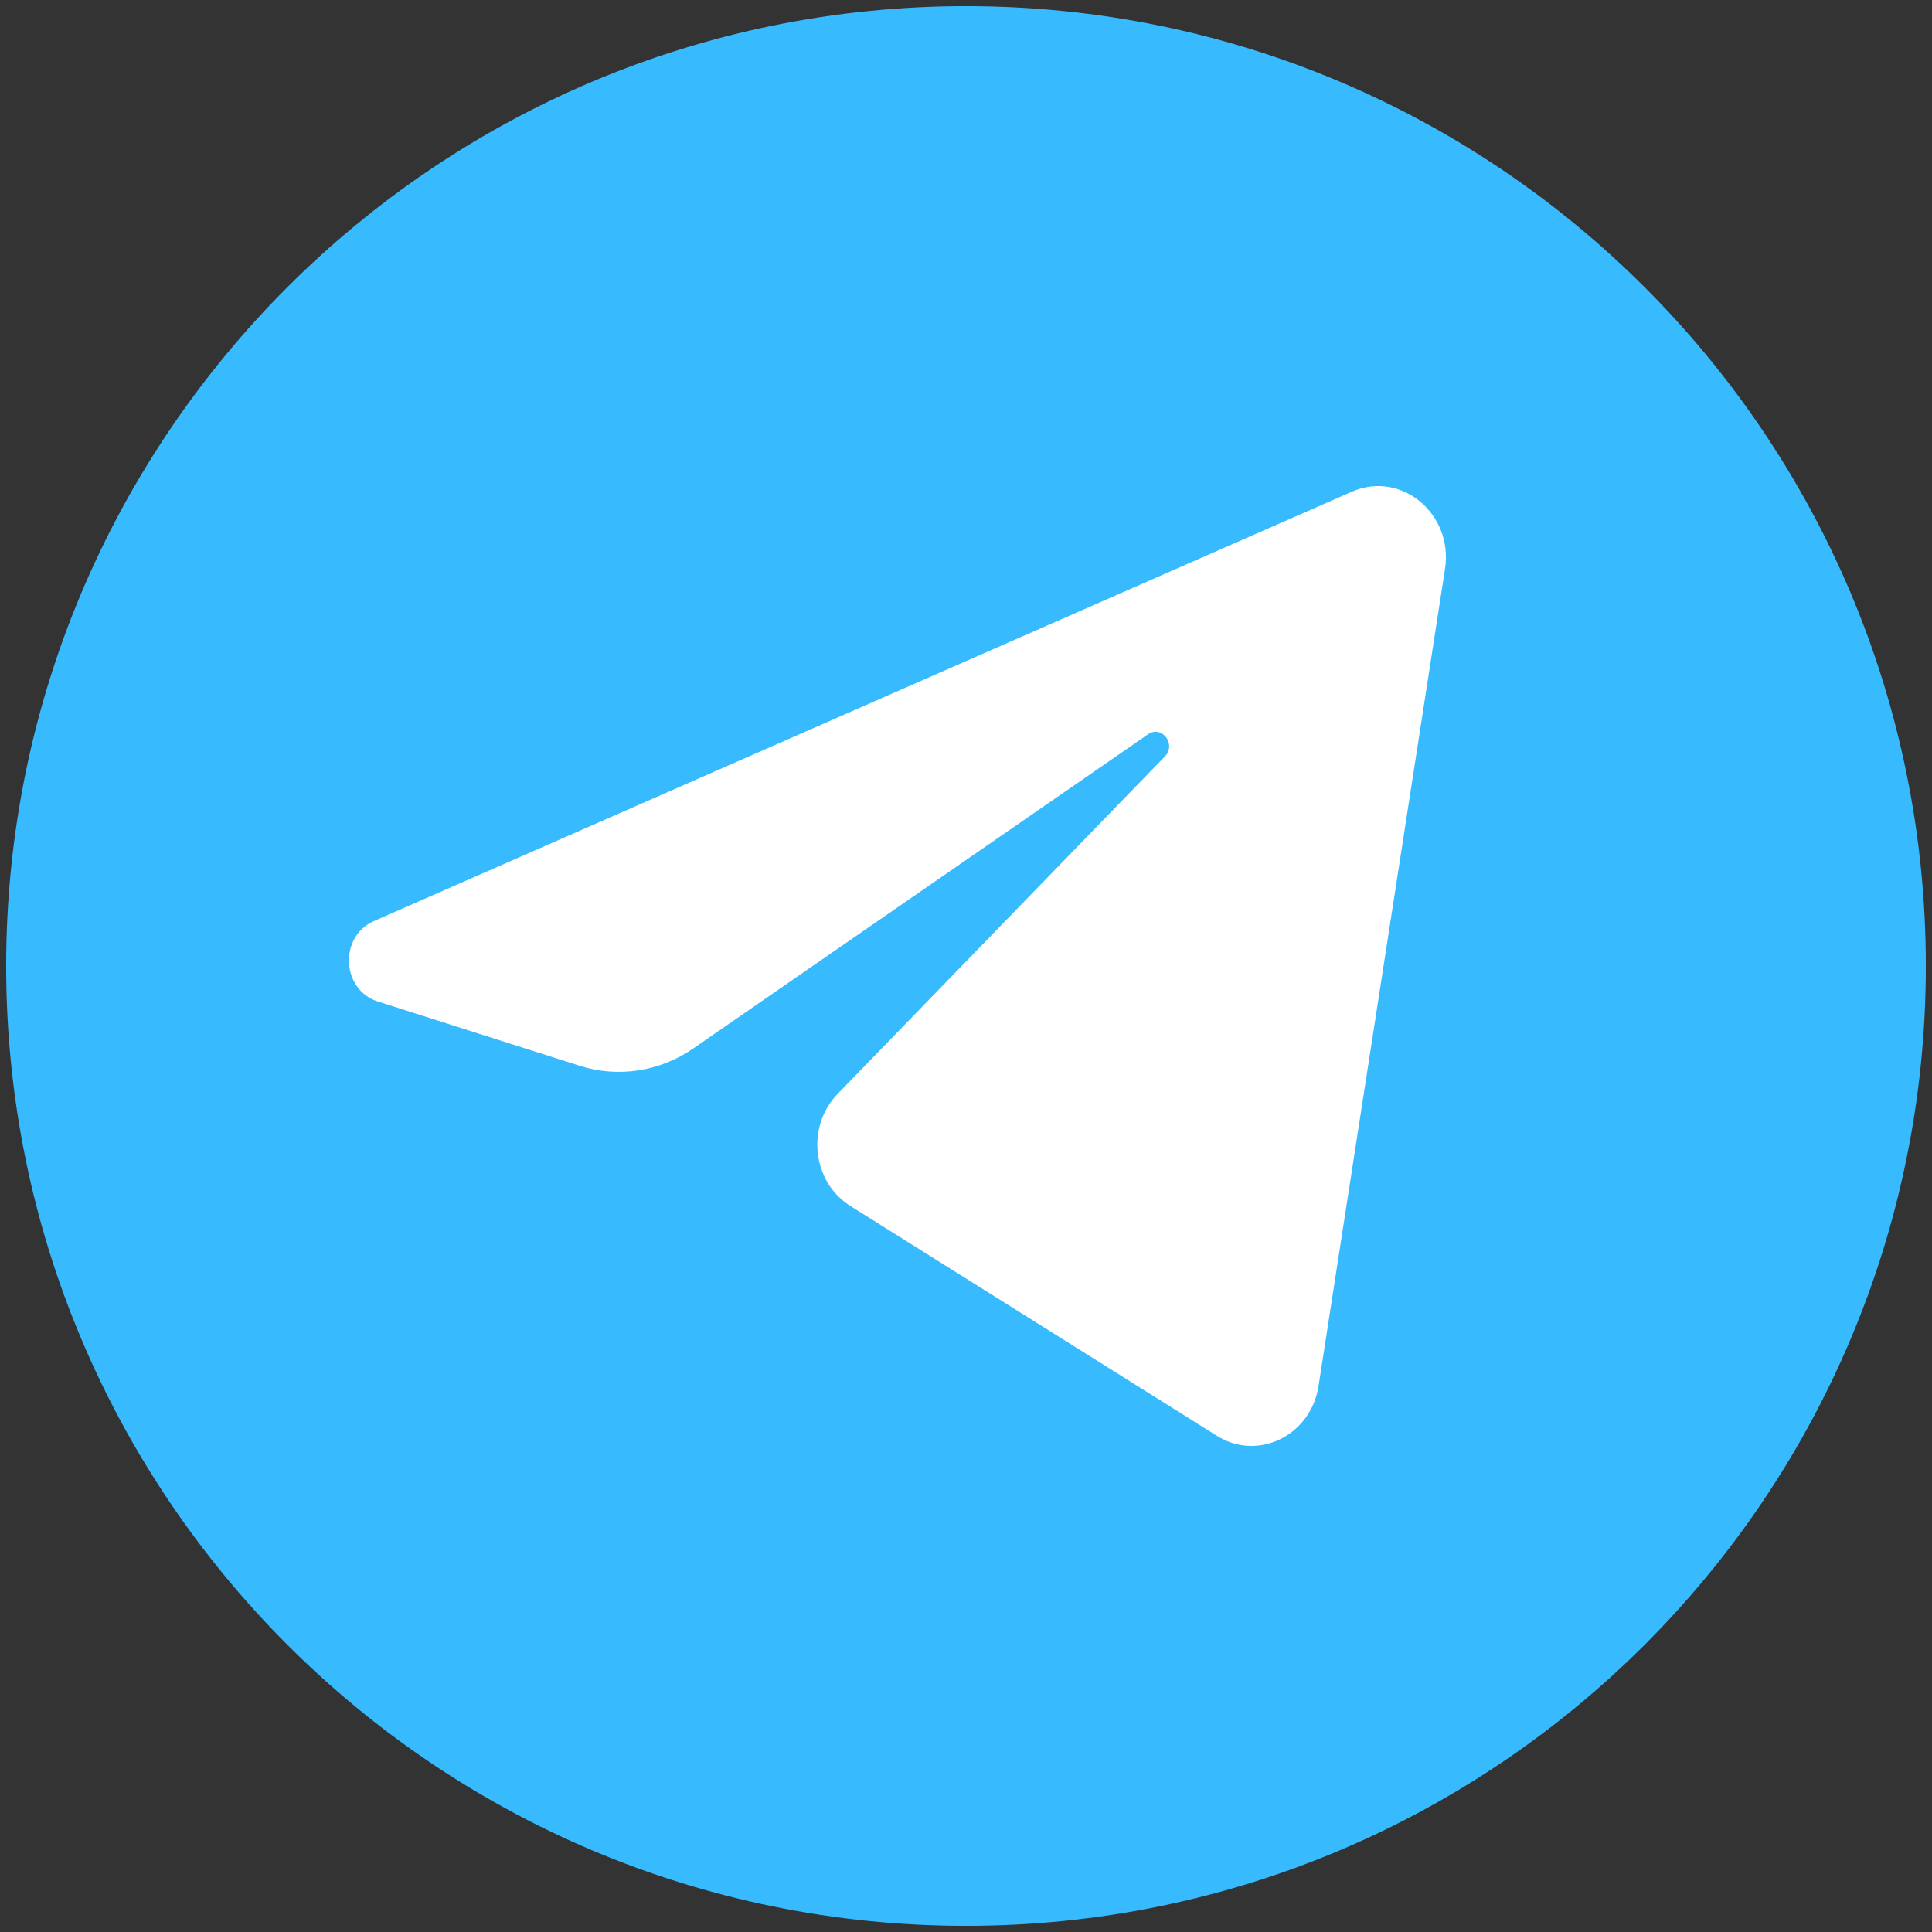 <svg width="59" height="59" viewBox="0 0 59 59" fill="none" xmlns="http://www.w3.org/2000/svg">
  <rect x="0" y="0" width="59" height="59" fill="#333333" stroke="none"/>
  <path d="M29.5 58.812C45.689 58.812 58.812 45.689 58.812 29.5C58.812 13.311 45.689 0.188 29.5 0.188C13.311 0.188 0.188 13.311 0.188 29.5C0.188 45.689 13.311 58.812 29.5 58.812Z" fill="url(#paint0_linear_572_2)" />
  <path d="M44.128 17.375C44.389 15.688 42.786 14.357 41.286 15.015L11.42 28.128C10.345 28.6 10.423 30.229 11.539 30.584L17.698 32.546C18.873 32.92 20.146 32.727 21.173 32.017L35.059 22.424C35.478 22.134 35.934 22.73 35.576 23.099L25.581 33.404C24.611 34.404 24.803 36.098 25.97 36.829L37.161 43.847C38.416 44.634 40.031 43.843 40.266 42.327L44.128 17.375Z" fill="white" />
  <defs>
    <linearGradient id="paint0_linear_572_2" x1="29.5" y1="0.188" x2="29.5" y2="58.812" gradientUnits="userSpaceOnUse">
      <stop stop-color="#37BBFE" />
    </linearGradient>
  </defs>
</svg>